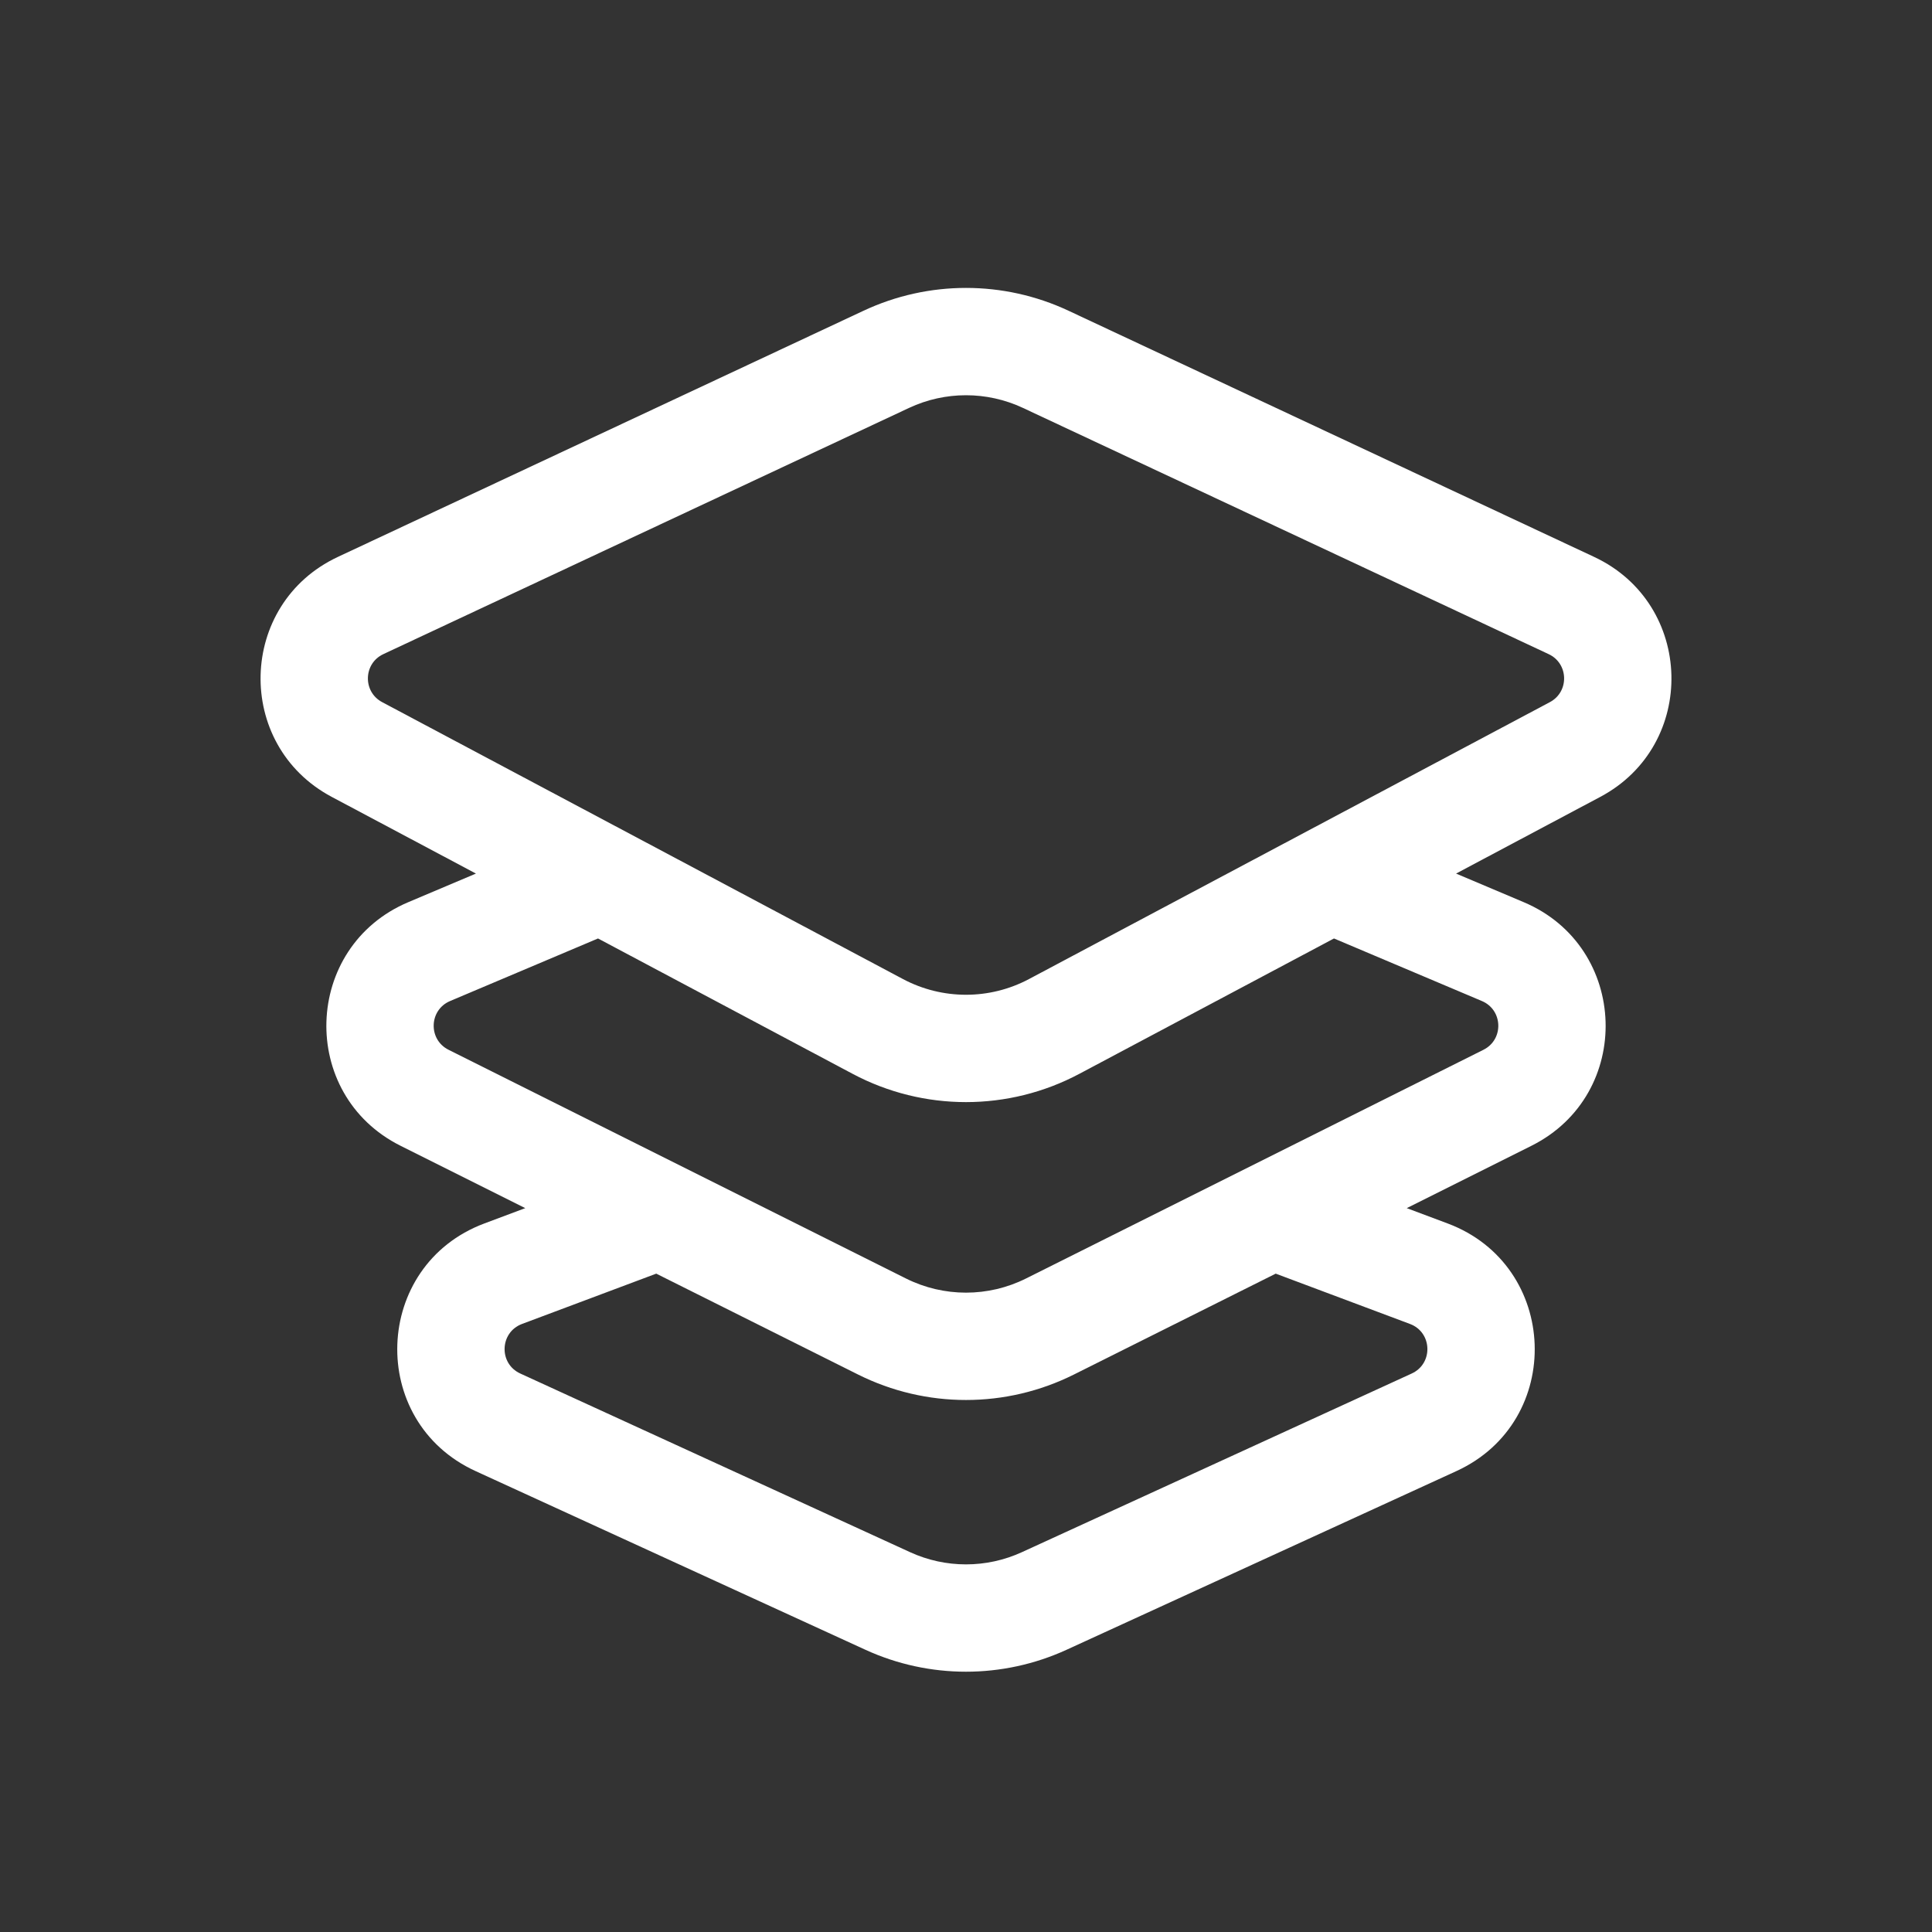 <svg width="64" height="64" viewBox="0 0 64 64" fill="none" xmlns="http://www.w3.org/2000/svg">
<rect x="0" y="0" width="64" height="64" fill="#333333" stroke="none"/>
<path fill-rule="evenodd" clip-rule="evenodd" d="M11.191 18.449C7.873 20.003 7.755 24.678 10.989 26.398L15.766 28.938L13.524 29.886C10.03 31.364 9.875 36.258 13.268 37.955L17.4 40.021L16.044 40.529C12.342 41.917 12.159 47.084 15.752 48.731L28.666 54.65C30.782 55.62 33.216 55.62 35.333 54.65L48.247 48.731C51.841 47.084 51.657 41.917 47.956 40.529L46.6 40.021L50.732 37.955C54.125 36.258 53.97 31.364 50.476 29.886L48.234 28.938L53.011 26.398C56.246 24.678 56.127 20.003 52.809 18.449L35.393 10.292C33.243 9.286 30.757 9.286 28.607 10.293L11.191 18.449ZM44.19 31.088L35.755 35.572C33.407 36.821 30.592 36.821 28.244 35.572L19.81 31.088L14.909 33.161C14.21 33.457 14.179 34.435 14.858 34.775L30.012 42.352C31.263 42.977 32.736 42.977 33.987 42.352L49.142 34.775C49.821 34.435 49.789 33.457 49.091 33.161L44.19 31.088ZM12.659 23.259C12.012 22.915 12.035 21.979 12.699 21.669L30.115 13.512C31.309 12.953 32.69 12.953 33.885 13.512L51.301 21.669C51.965 21.979 51.989 22.915 51.342 23.259L34.086 32.433C32.782 33.126 31.218 33.126 29.913 32.433L12.659 23.259ZM17.292 43.858L21.739 42.191L28.422 45.532C30.674 46.658 33.325 46.658 35.577 45.532L42.26 42.191L46.708 43.858C47.448 44.136 47.484 45.169 46.766 45.499L33.851 51.418C32.676 51.957 31.323 51.957 30.148 51.418L17.234 45.499C16.515 45.169 16.552 44.136 17.292 43.858Z" fill="white"/>
</svg>
